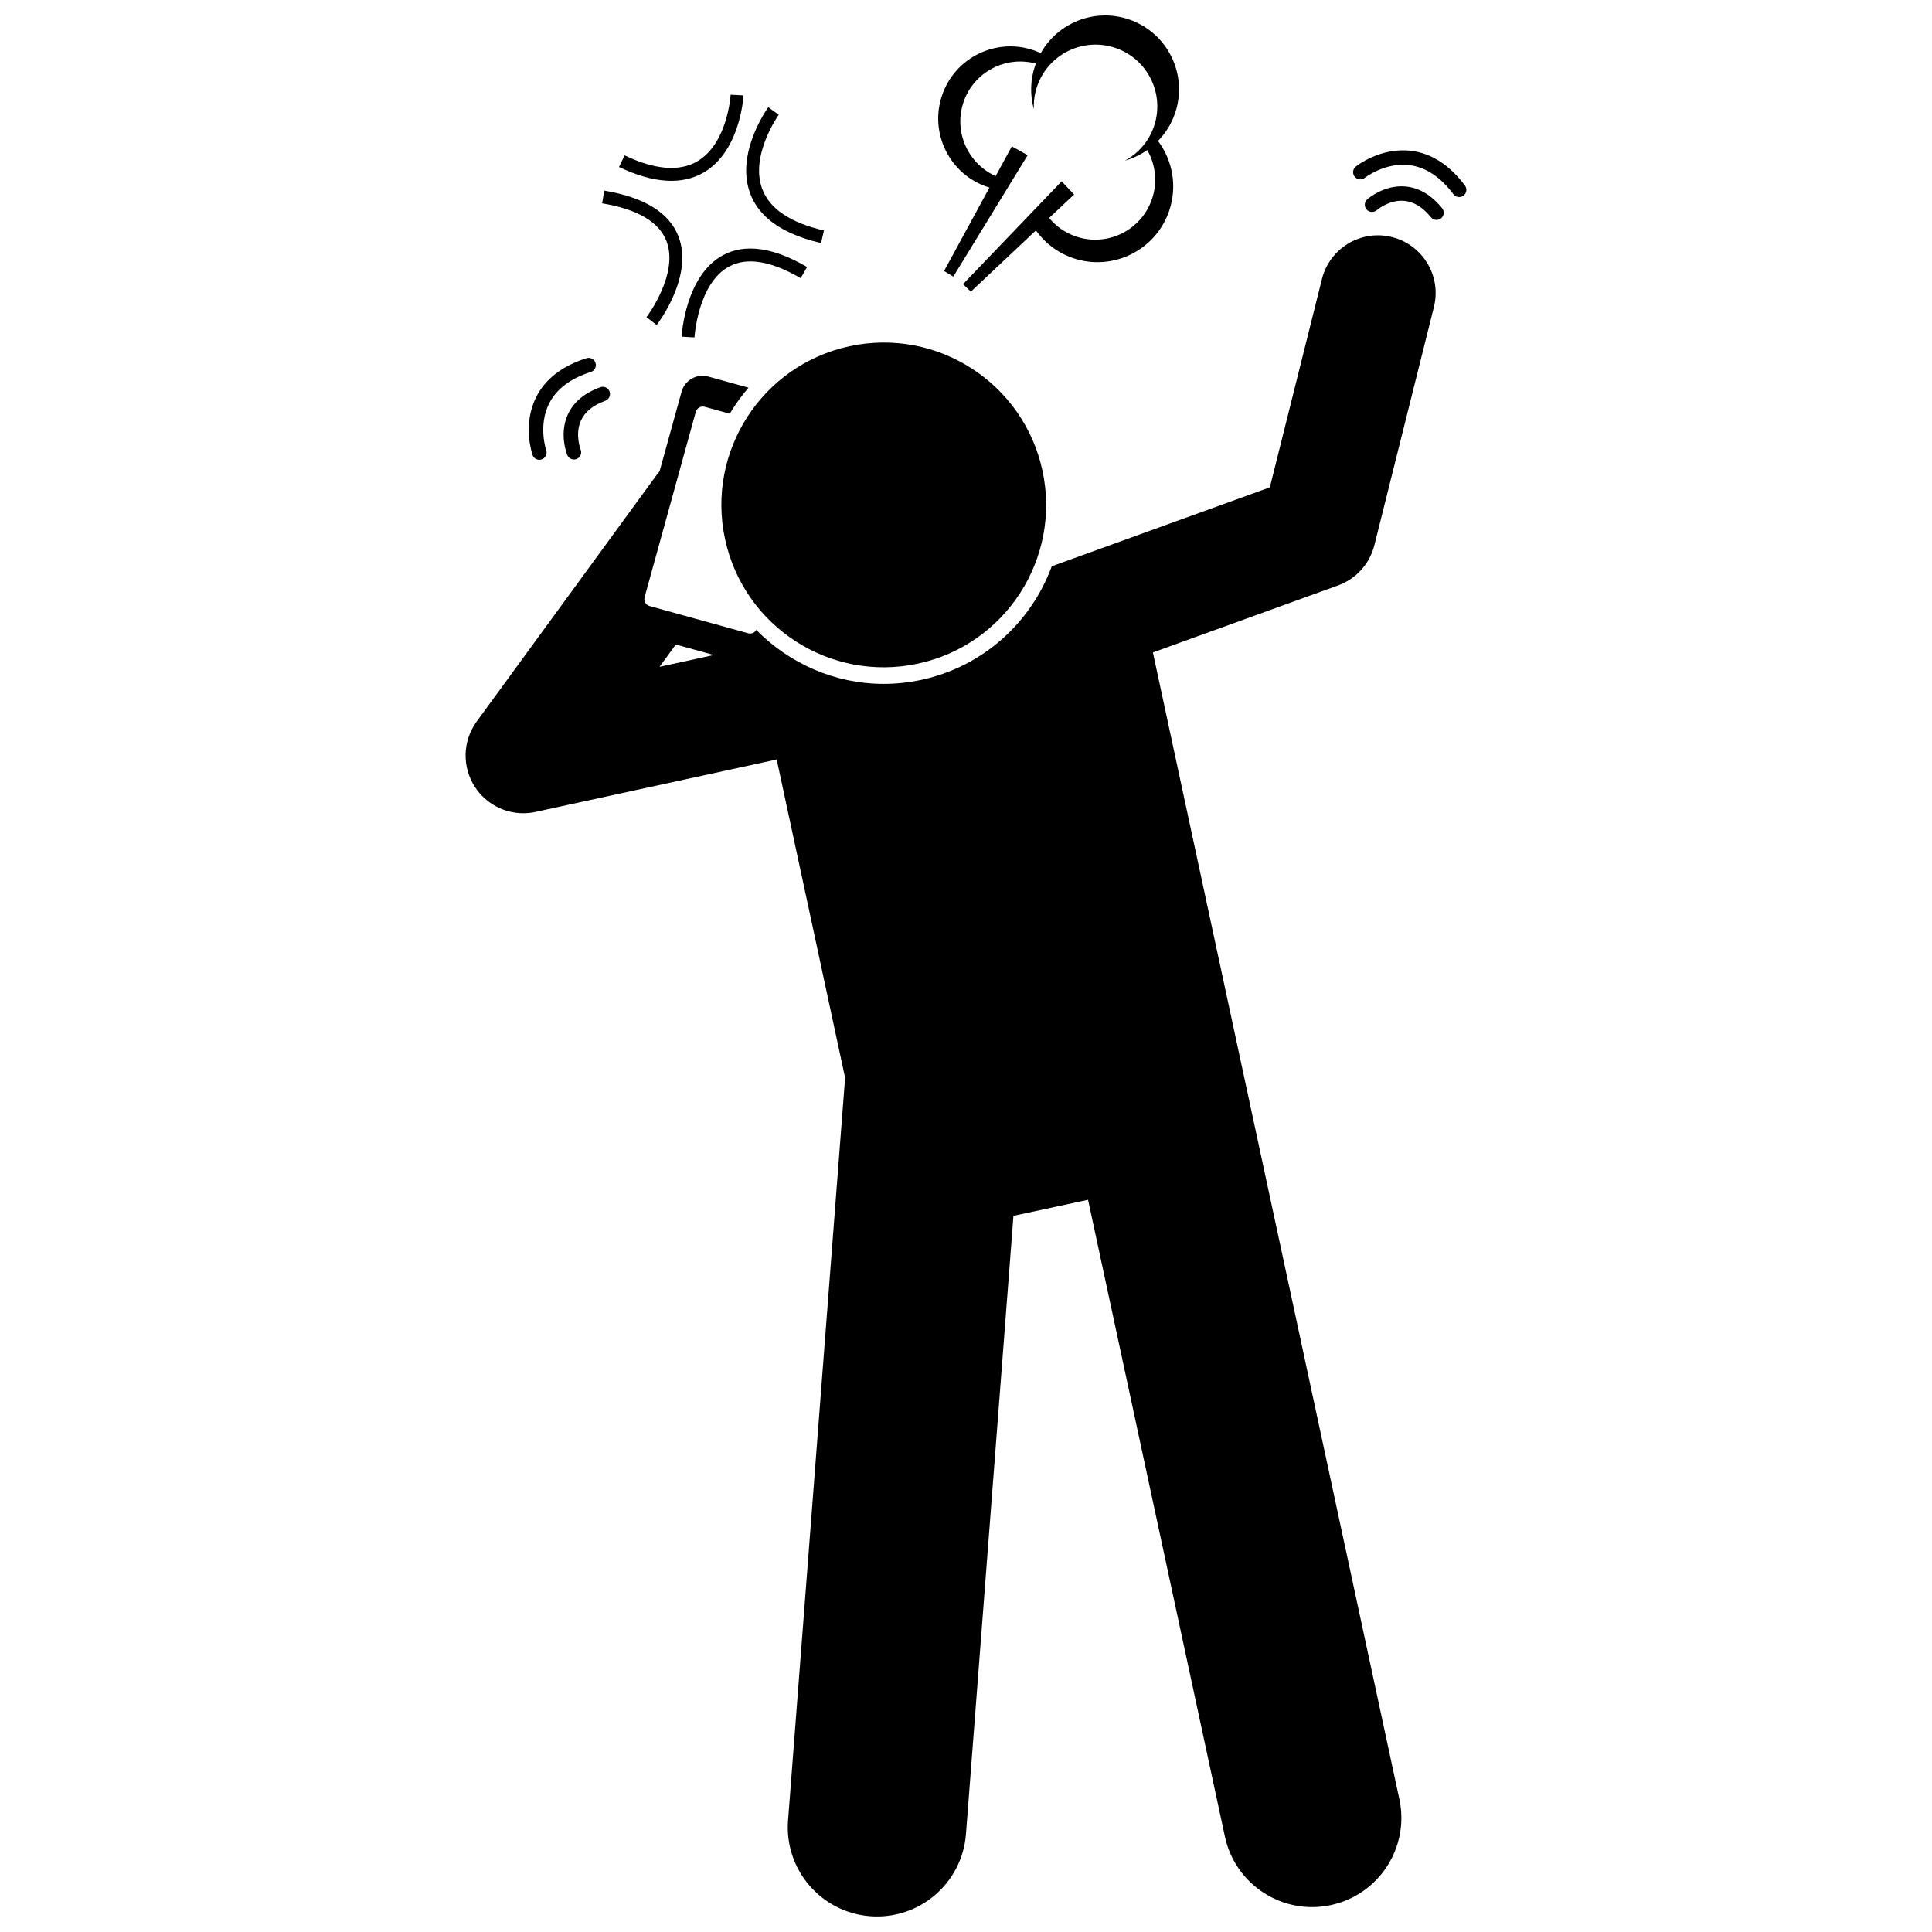 <?xml version="1.0" encoding="UTF-8"?>
<!-- Uploaded to: SVG Repo, www.svgrepo.com, Generator: SVG Repo Mixer Tools -->
<svg width="800px" height="800px" version="1.1" viewBox="144 144 512 512" xmlns="http://www.w3.org/2000/svg">
 <defs>
  <clipPath id="b">
   <path d="m267 206h258v445.9h-258z"/>
  </clipPath>
  <clipPath id="a">
   <path d="m392 148.09h65v73.906h-65z"/>
  </clipPath>
 </defs>
 <g clip-path="url(#b)">
  <path d="m512.88 206.82c-8.199-2.051-16.504 2.934-18.551 11.129l-13.805 55.199-57.797 20.918c-5.426 14.773-18.062 26.555-34.555 30.098-3.297 0.707-6.664 1.066-10.004 1.066-12.996 0-25.039-5.441-33.746-14.289-0.43 0.723-1.277 1.121-2.125 0.891l-26.137-7.223c-1.012-0.277-1.613-1.34-1.336-2.352l13.57-49.117c0.277-1.012 1.34-1.613 2.352-1.336l6.66 1.84c0.316-0.531 0.633-1.062 0.973-1.586 1.215-1.879 2.555-3.652 3.988-5.316l-10.68-2.949c-3.039-0.84-6.215 0.961-7.059 4.004l-5.828 21.09c-0.227 0.27-0.453 0.531-0.664 0.82l-47.805 65.492c-3.746 5.133-3.93 12.043-0.461 17.367 2.859 4.394 7.719 6.949 12.816 6.949 1.078 0 2.168-0.113 3.25-0.352l63.895-13.891 18.129 84.344-15.121 196.82c-1 13.023 8.746 24.383 21.762 25.383 13.02 1 24.387-8.738 25.387-21.762l12.586-163.85 19.77-4.25 36.273 168.77c2.742 12.77 15.32 20.891 28.082 18.145 12.766-2.742 20.895-15.312 18.148-28.082l-39.379-183.21-3.062-14.246-4.547-21.16-18.328-85.27 49.062-17.758c4.789-1.734 8.402-5.734 9.637-10.676l15.777-63.105c2.051-8.184-2.934-16.492-11.129-18.539zm-189.78 107.98 10.082 2.785-14.402 3.129z"/>
 </g>
 <path d="m420.27 268.77c4.992 23.234-9.793 46.113-33.027 51.105-23.23 4.992-46.113-9.793-51.105-33.027-4.992-23.23 9.797-46.109 33.027-51.102 23.234-4.996 46.113 9.793 51.105 33.023"/>
 <g clip-path="url(#a)">
  <path d="m443.17 149.14c-9.074-3.082-18.824 0.879-23.359 8.938-0.617-0.285-1.254-0.547-1.914-0.77-10-3.391-20.852 1.961-24.246 11.961-3.391 10 1.961 20.852 11.961 24.246 0.203 0.07 0.41 0.113 0.613 0.176l-12.035 22.121 2.441 1.496 10.855-17.723 8.863-14.473-4.207-2.316-4.281 7.867c-7.387-3.32-11.18-11.77-8.523-19.594 2.711-7.988 11.152-12.391 19.184-10.219-0.07 0.184-0.152 0.359-0.215 0.547-1.316 3.879-1.344 7.887-0.32 11.555-0.09-1.984 0.164-4.019 0.84-6.016 2.906-8.562 12.199-13.148 20.762-10.242s13.145 12.203 10.238 20.762c-1.379 4.059-4.203 7.211-7.699 9.109 2.113-0.594 4.109-1.551 5.91-2.805 2.172 3.812 2.777 8.488 1.258 12.969-2.82 8.312-11.844 12.762-20.152 9.941-2.887-0.98-5.297-2.719-7.109-4.906l6.617-6.227-3.309-3.481-11.406 11.895-14.727 15.355 2.074 1.984 17.246-16.227c2.359 3.305 5.723 5.941 9.863 7.348 10.496 3.562 21.895-2.059 25.457-12.559 2.211-6.519 0.879-13.383-2.965-18.504 1.977-2.027 3.555-4.496 4.523-7.356 3.492-10.25-1.992-21.379-12.238-24.855z"/>
 </g>
 <path d="m341.03 169.28-3.41-0.18c-0.008 0.125-0.77 12.852-8.762 17.609-4.754 2.828-11.258 2.312-19.336-1.531l-1.469 3.082c9.168 4.367 16.754 4.832 22.551 1.383 9.543-5.684 10.395-19.766 10.426-20.363z"/>
 <path d="m362.35 205.08c-8.871-2.039-14.367-5.734-16.344-10.977-3.336-8.852 4.285-19.586 4.363-19.691l-2.766-2c-0.359 0.496-8.766 12.305-4.793 22.883 0.992 2.641 2.648 4.941 4.965 6.898 3.289 2.777 7.906 4.859 13.812 6.219z"/>
 <path d="m337.23 214.62c4.703-2.531 11.078-1.488 18.945 3.09l1.719-2.949c-8.969-5.223-16.469-6.277-22.289-3.141-9.965 5.371-10.934 20.949-10.969 21.609l3.406 0.188c0.004-0.145 0.902-14.344 9.188-18.797z"/>
 <path d="m318.03 230.13c0.406-0.527 9.883-13.035 5.734-23.566-2.453-6.234-9.059-10.289-19.633-12.051l-0.562 3.367c9.305 1.551 15.027 4.887 17.016 9.926 3.445 8.73-5.176 20.133-5.262 20.246z"/>
 <path d="m516.39 193.41c-5.633-0.457-9.879 3.258-10.059 3.414-0.789 0.699-0.863 1.91-0.16 2.699 0.699 0.789 1.906 0.863 2.699 0.16 0.031-0.027 3.25-2.793 7.211-2.465 2.559 0.207 4.957 1.676 7.133 4.356 0.379 0.465 0.93 0.707 1.484 0.707 0.426 0 0.848-0.141 1.203-0.43 0.82-0.664 0.945-1.871 0.277-2.688-2.856-3.516-6.148-5.453-9.789-5.754z"/>
 <path d="m518.07 183.98c-8.137-1.047-14.496 3.941-14.762 4.152-0.824 0.656-0.965 1.859-0.305 2.688 0.66 0.828 1.859 0.961 2.688 0.305 0.055-0.039 5.348-4.184 11.891-3.352 4.273 0.547 8.168 3.133 11.582 7.684 0.375 0.504 0.949 0.766 1.531 0.766 0.398 0 0.801-0.125 1.145-0.383 0.844-0.633 1.016-1.832 0.383-2.676-4.051-5.41-8.812-8.5-14.152-9.184z"/>
 <path d="m304.39 250.22c0.996-0.359 1.512-1.453 1.152-2.449-0.359-0.996-1.453-1.508-2.445-1.152-4.269 1.539-7.188 4.008-8.668 7.344-2.289 5.152-0.188 10.398-0.098 10.621 0.305 0.742 1.016 1.188 1.77 1.188 0.242 0 0.488-0.043 0.727-0.145 0.977-0.398 1.445-1.516 1.043-2.492-0.016-0.039-1.551-4 0.055-7.617 1.039-2.348 3.215-4.129 6.465-5.297z"/>
 <path d="m300.57 242.58c1.004-0.32 1.562-1.395 1.246-2.398-0.32-1.008-1.395-1.566-2.398-1.246-6.445 2.039-10.934 5.516-13.34 10.328-3.664 7.32-1.066 14.98-0.953 15.305 0.273 0.789 1.012 1.281 1.805 1.281 0.207 0 0.418-0.035 0.629-0.105 0.996-0.344 1.523-1.434 1.184-2.43-0.023-0.062-2.176-6.512 0.777-12.371 1.926-3.836 5.644-6.652 11.051-8.363z"/>
</svg>